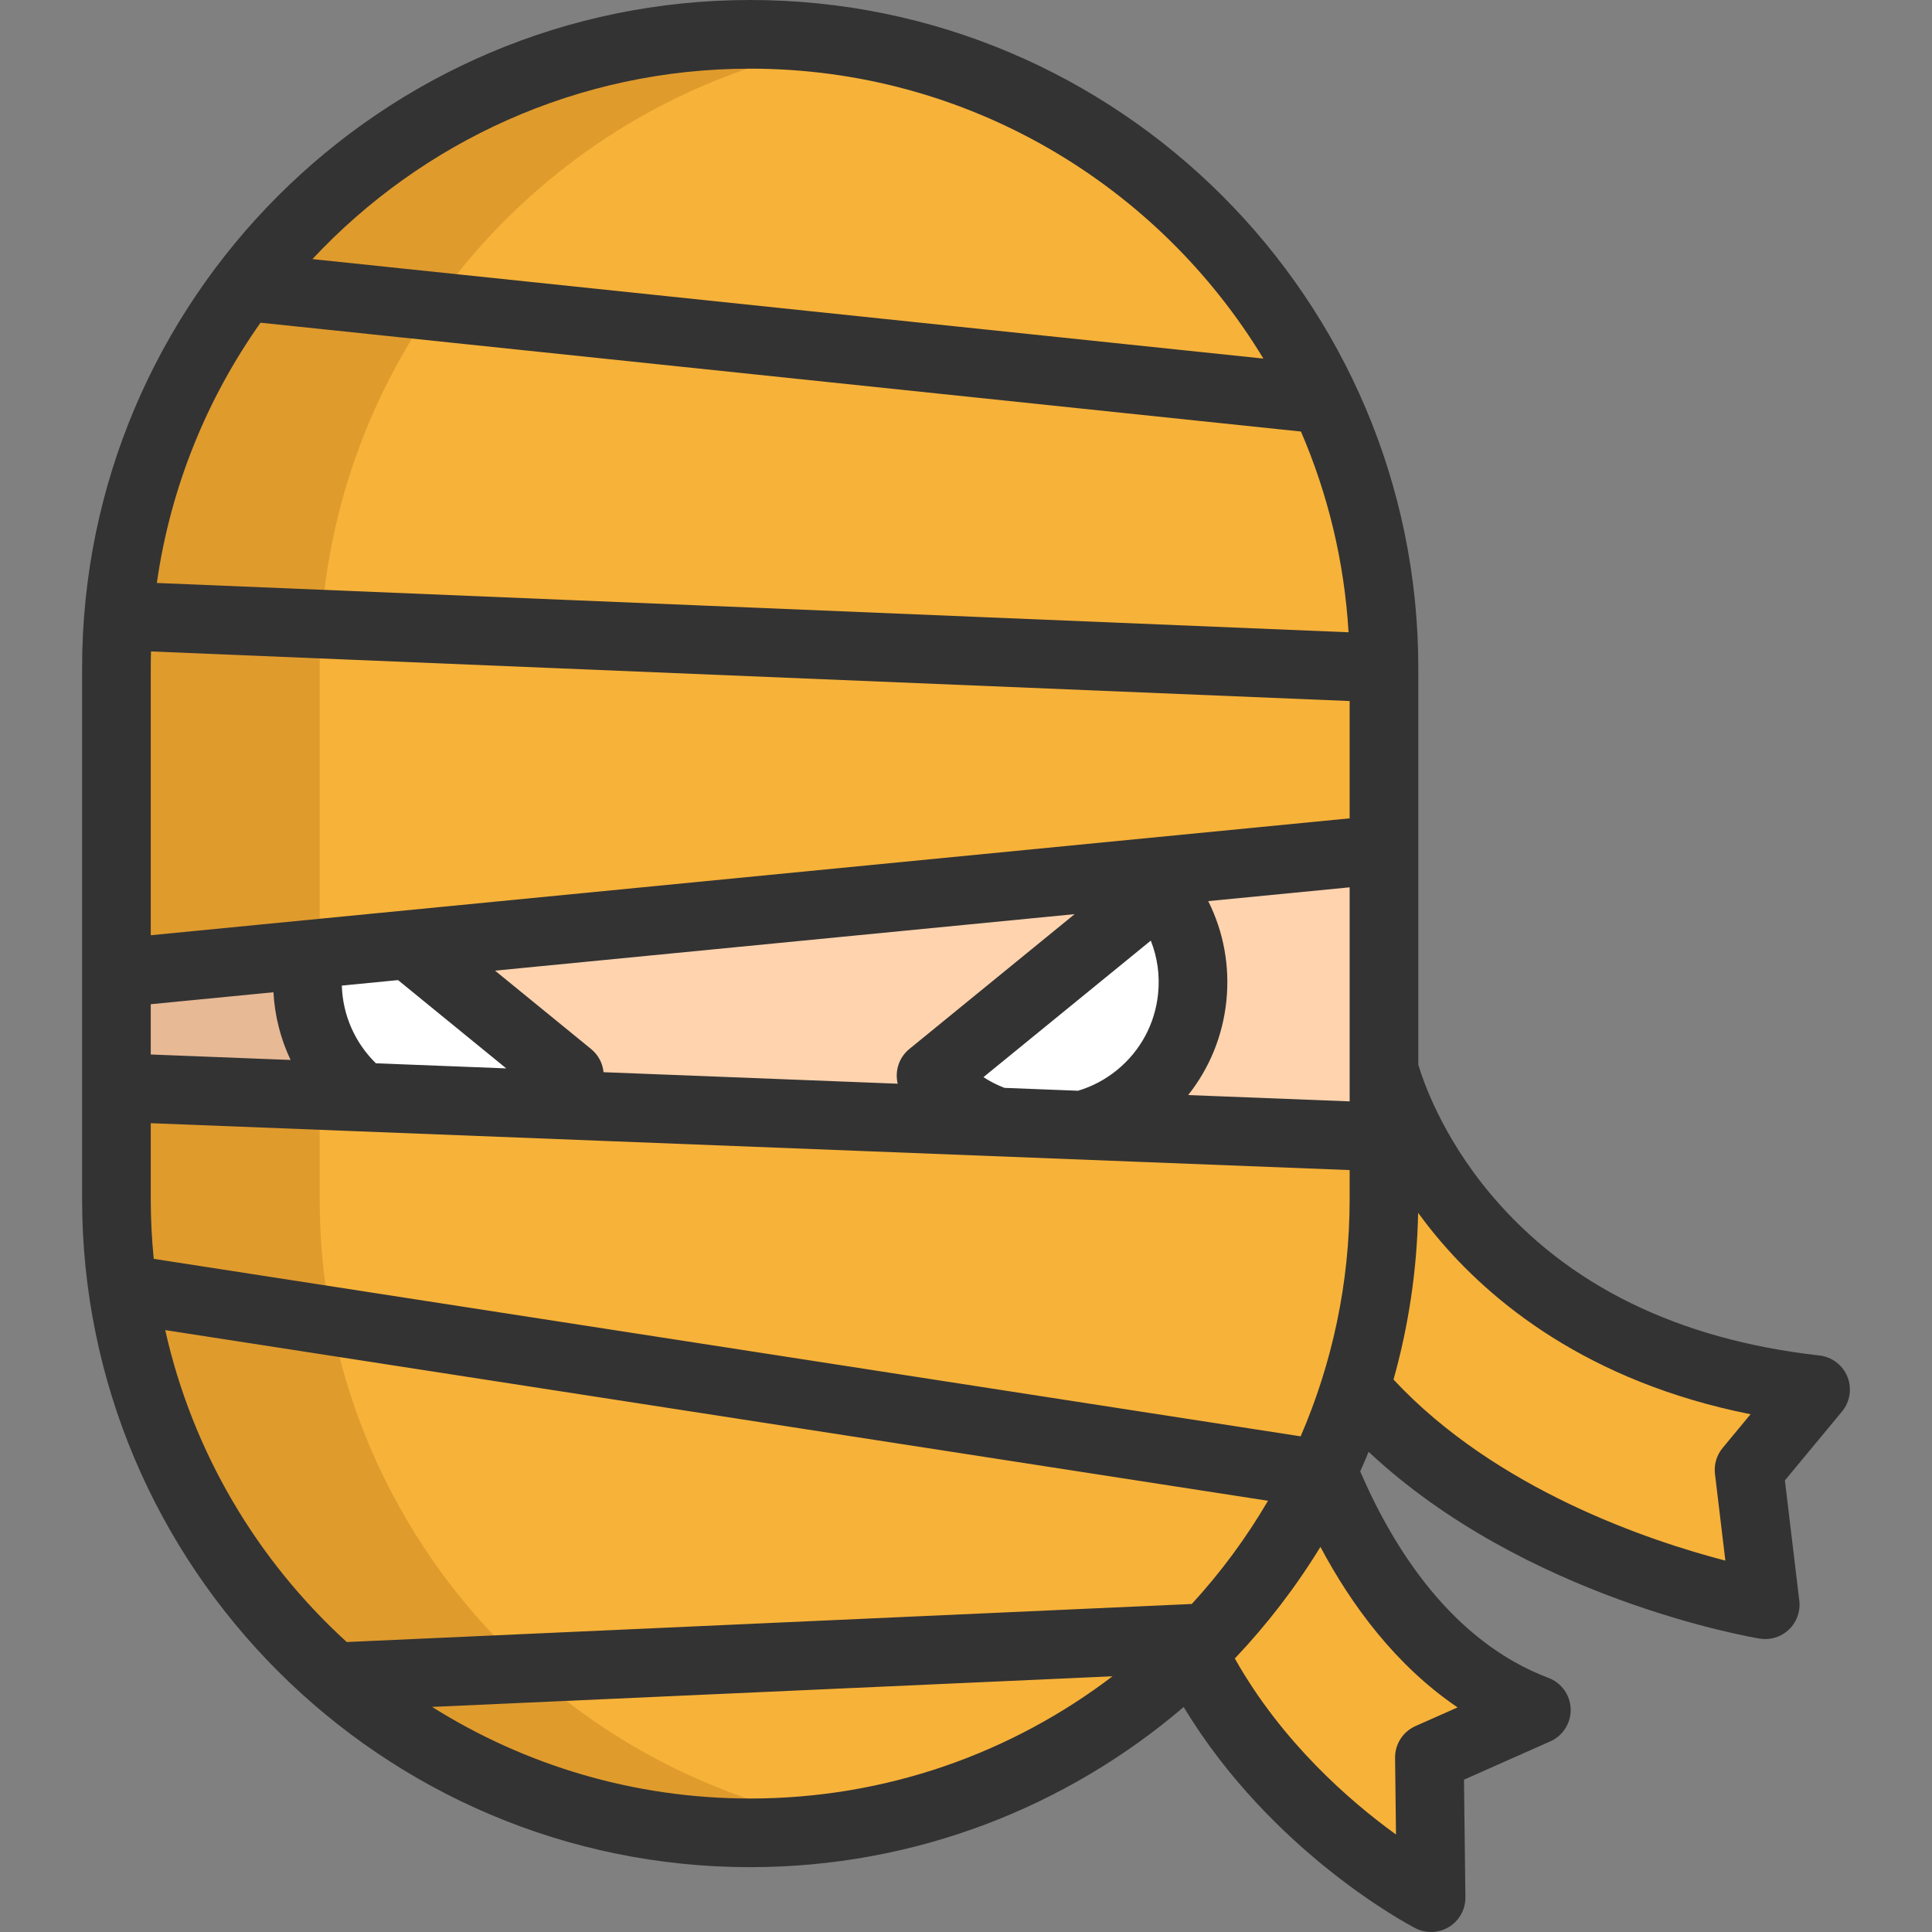 <?xml version="1.0" encoding="iso-8859-1"?>
<!-- Uploaded to: SVG Repo, www.svgrepo.com, Generator: SVG Repo Mixer Tools -->
<svg height="800px" width="800px" version="1.1" id="Layer_1" xmlns="http://www.w3.org/2000/svg" xmlns:xlink="http://www.w3.org/1999/xlink" 
	 viewBox="0 0 512 512" xml:space="preserve">
<rect x="0" y="0" width="512" height="512" fill="#808080" stroke="none"/>
<g>
	<path style="fill:#F7B239;" d="M481.149,368.263l-17.625,21.264l4.282,35.748c0,0-69.518-11.56-108.65-57.363
		c4.949-15.83,7.618-32.679,7.618-50.146v-16.424v-17.989C366.774,283.352,384.108,357.346,481.149,368.263z"/>
	<path style="fill:#F7B239;" d="M407.156,453.174l-28.348,12.567l0.449,37.167c0,0-41.606-21.482-63.137-64.921l-0.012-0.012
		c14.144-13.804,25.874-30.083,34.462-48.145C360.176,413.593,377.631,442.026,407.156,453.174z"/>
	<path style="fill:#F7B239;" d="M366.774,301.341v16.424c0,17.467-2.669,34.316-7.618,50.146c-2.353,7.545-5.24,14.872-8.588,21.919
		c-8.588,18.062-20.318,34.34-34.462,48.145c-30.277,29.537-71.665,47.744-117.298,47.744c-92.759,0-167.954-75.195-167.954-167.954
		v-29.561l65.163,2.547l46.701,1.832l121.665,4.755l22.392,0.873c0,0,0,0,0.012,0L366.774,301.341z"/>
</g>
<path style="fill:#FFD3AE;" d="M366.774,283.352v17.989l-79.986-3.13c-0.012,0-0.012,0-0.012,0l-22.392-0.873l-121.665-4.755
	l-46.701-1.832l-65.163-2.547v-30.325l335.92-32.751L366.774,283.352L366.774,283.352z"/>
<path style="fill:#F7B239;" d="M366.774,177.055v48.072l-335.92,32.751v-80.823c0-92.759,75.195-167.954,167.954-167.954
	c46.374,0,88.368,18.802,118.766,49.188C347.973,88.687,366.774,130.682,366.774,177.055z"/>
<path style="fill:#E09B2D;" d="M225.55,483.537c-8.843,1.431-17.916,2.183-27.159,2.183c-92.759,0-167.954-75.195-167.954-167.954
	v-29.561l54.282,2.123v27.438C84.719,401.293,145.686,470.569,225.55,483.537z"/>
<polygon style="fill:#E8B995;" points="84.719,252.59 84.719,290.328 30.437,288.205 30.437,257.88 "/>
<path style="fill:#E09B2D;" d="M225.538,11.285C145.686,24.252,84.719,93.539,84.719,177.055v75.534l-54.282,5.289v-80.823
	c0-92.759,75.195-167.954,167.954-167.954C207.634,9.101,216.695,9.842,225.538,11.285z"/>
<g>
	<path style="fill:#FFFFFF;" d="M307.349,235.595c13.659,16.74,11.16,41.376-5.58,55.034c-4.537,3.7-9.656,6.211-14.981,7.581
		c-0.012,0-0.012,0-0.012,0l-22.392-0.873c-6.696-2.28-12.858-6.405-17.649-12.288L307.349,235.595z"/>
	<path style="fill:#FFFFFF;" d="M108.33,250.321l42.565,34.729c-2.414,2.96-5.18,5.471-8.176,7.533l-46.701-1.832
		c-0.049-0.036-0.109-0.085-0.158-0.121c-11.548-9.425-16.327-24.078-13.671-37.761L108.33,250.321z"/>
</g>
<path style="fill:#333333;" d="M489.582,364.855c-1.251-3.099-4.1-5.264-7.42-5.638c-37.453-4.213-66.73-18.555-87.018-42.63
	c-13.236-15.707-18.19-30.723-19.278-34.459V177.053C375.866,79.426,296.439,0,198.812,0S21.758,79.426,21.758,177.053v140.712
	c0,97.627,79.427,177.053,177.054,177.053c43.797,0,83.925-15.994,114.868-42.435c23.388,38.624,59.734,57.744,61.398,58.603
	c1.311,0.678,2.744,1.014,4.173,1.014c1.661,0,3.318-0.455,4.778-1.356c2.717-1.678,4.357-4.657,4.318-7.851l-0.375-31.162
	l22.868-10.146c3.373-1.497,5.508-4.884,5.404-8.574c-0.104-3.69-2.427-6.949-5.881-8.253c-25.635-9.679-41.127-34.38-49.891-54.717
	c0.77-1.718,1.508-3.451,2.223-5.197c41.313,38.738,100.882,49.046,103.612,49.501c0.497,0.082,0.996,0.124,1.492,0.124
	c2.322,0,4.578-0.889,6.285-2.519c2.072-1.978,3.09-4.817,2.749-7.66l-3.816-31.867l15.132-18.257
	C490.281,371.491,490.832,367.955,489.582,364.855z M40.017,172.639l317.653,13.143v31.087L39.953,247.847v-70.793
	C39.953,175.577,39.977,174.106,40.017,172.639z M357.38,167.56L41.563,154.492c3.629-25.41,13.286-48.903,27.483-68.971
	l275.721,28.842C351.875,130.849,356.266,148.77,357.38,167.56z M357.671,291.876l-42.793-1.674
	c5.66-7.137,9.19-15.741,10.131-25.021c0.934-9.215-0.767-18.291-4.818-26.377l37.48-3.654L357.671,291.876L357.671,291.876z
	 M72.466,262.957c0.34,6.251,1.891,12.335,4.54,17.943l-37.053-1.45v-13.324L72.466,262.957z M99.621,281.784
	c-5.61-5.476-8.81-12.866-9.031-20.595l14.895-1.452l28.676,23.397L99.621,281.784z M159.946,284.143
	c-0.232-2.322-1.35-4.555-3.301-6.146l-25.45-20.766l153.594-14.975l-43.806,35.74c-2.803,2.288-3.879,5.898-3.081,9.195
	L159.946,284.143z M266.19,288.297c-1.958-0.756-3.827-1.701-5.57-2.84l44.35-36.184c1.75,4.414,2.43,9.213,1.937,14.072
	c-0.809,7.977-4.676,15.161-10.889,20.229c-3.082,2.515-6.553,4.351-10.323,5.485L266.19,288.297z M39.953,317.765v-20.106
	l317.718,12.425v7.681c0,22.326-4.639,43.586-12.988,62.88L40.742,333.607C40.224,328.395,39.953,323.111,39.953,317.765z
	 M198.812,18.195c57.602,0,108.139,30.818,135.996,76.831L82.791,68.664C111.802,37.629,153.076,18.195,198.812,18.195z
	 M43.786,352.49l292.248,45.23c-5.755,9.838-12.534,19.006-20.194,27.353L91.893,435.156
	C68.186,413.544,51.034,384.866,43.786,352.49z M114.512,452.35l180.318-8.117c-26.689,20.313-59.967,32.391-96.017,32.391
	C167.864,476.624,138.961,467.719,114.512,452.35z M386.271,452.48l-11.156,4.95c-3.324,1.475-5.45,4.789-5.406,8.426l0.244,20.31
	c-12.237-8.853-30.211-24.468-42.714-46.648c8.551-9.014,16.163-18.924,22.685-29.575
	C358.146,425.376,369.863,441.342,386.271,452.48z M454.486,390.605l2.752,22.973c-20.067-5.212-60.773-18.797-87.942-47.982
	c3.961-14.099,6.212-28.902,6.524-44.177c1.468,2.009,3.045,4.045,4.743,6.095c14.377,17.344,40.124,38.666,83.352,47.276
	l-7.401,8.928C454.923,385.638,454.189,388.128,454.486,390.605z"/>
</svg>